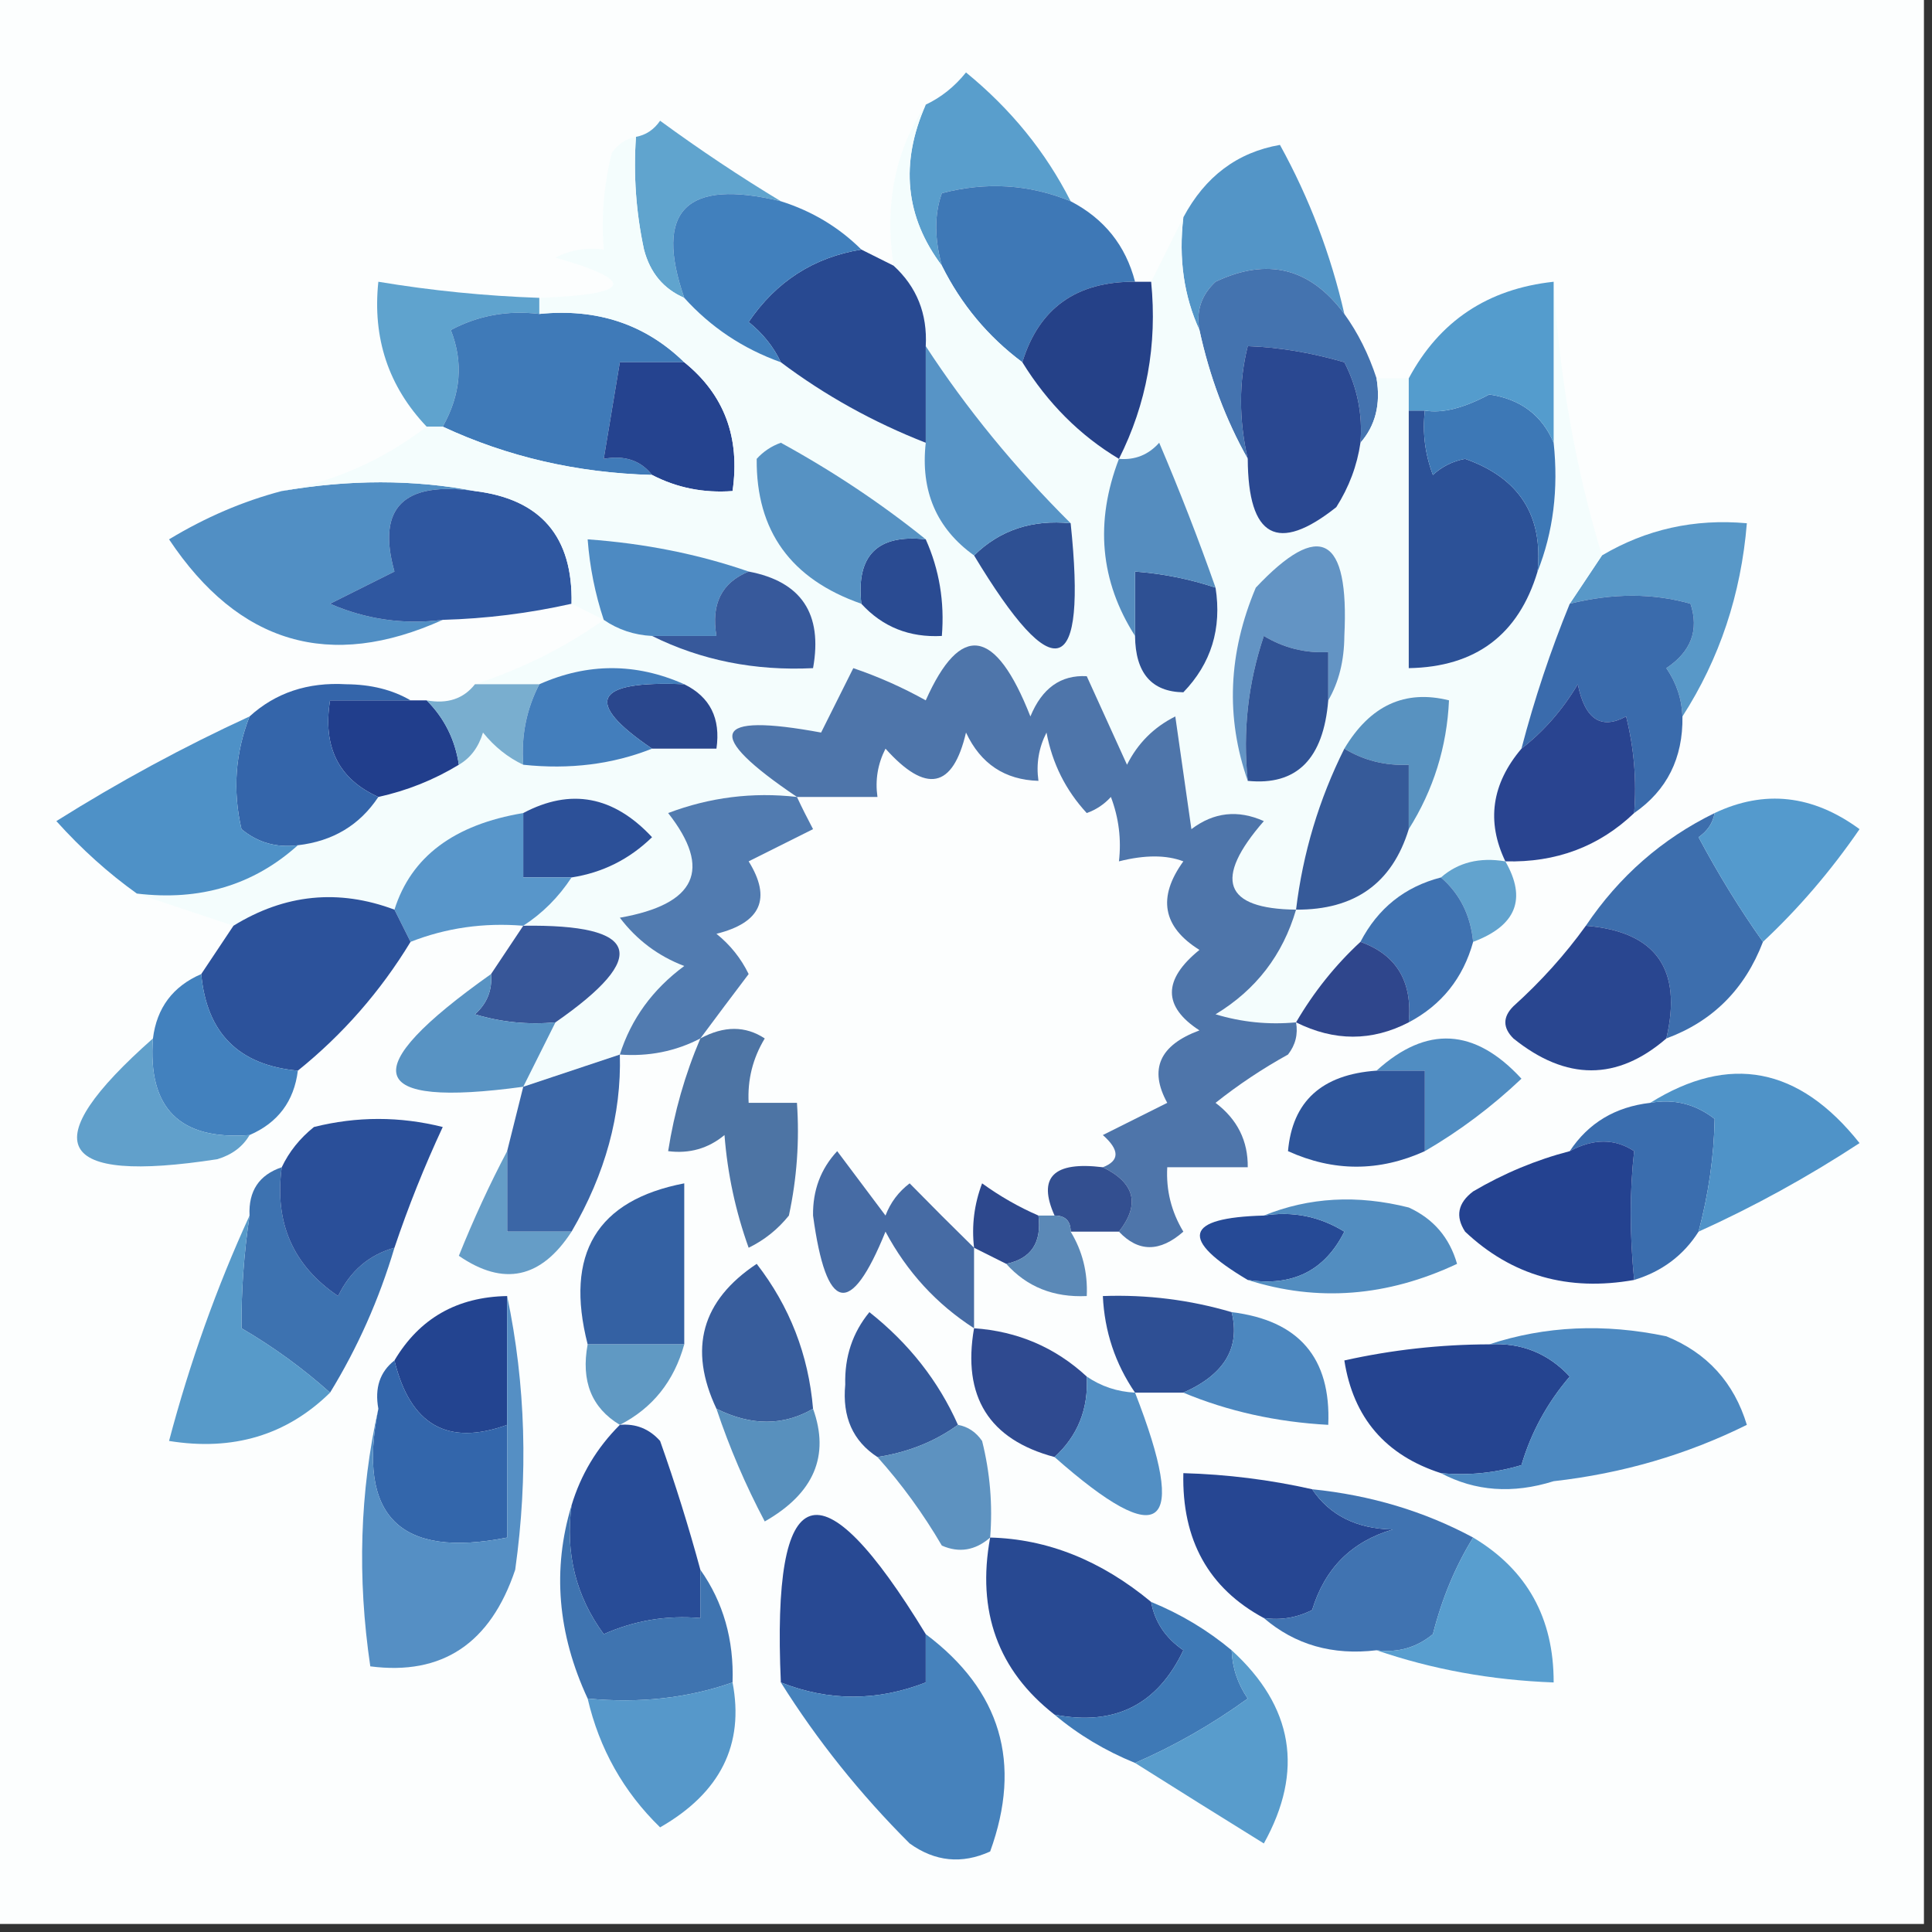 <?xml version="1.0" encoding="UTF-8"?>
<!DOCTYPE svg PUBLIC "-//W3C//DTD SVG 1.1//EN" "http://www.w3.org/Graphics/SVG/1.1/DTD/svg11.dtd">
<svg xmlns="http://www.w3.org/2000/svg" version="1.1" width="120px" height="120px" style="shape-rendering:geometricPrecision; text-rendering:geometricPrecision; image-rendering:optimizeQuality; fill-rule:evenodd; clip-rule:evenodd" xmlns:xlink="http://www.w3.org/1999/xlink">
<rect width="100%" height="100%" fill="#333333" stroke="none"/>
<g><path style="opacity:1" fill="#fcfefe" d="M -0.5,-0.5 C 39.5,-0.5 79.5,-0.5 119.5,-0.5C 119.5,39.5 119.5,79.5 119.5,119.5C 79.5,119.5 39.5,119.5 -0.5,119.5C -0.5,79.5 -0.5,39.5 -0.5,-0.5 Z"/></g>
<g><path style="opacity:1" fill="#60a4ce" d="M 48.5,12.5 C 42.619,11.074 40.619,13.074 42.5,18.5C 41.21,17.942 40.377,16.942 40,15.5C 39.503,13.19 39.337,10.857 39.5,8.5C 40.117,8.389 40.617,8.056 41,7.5C 43.48,9.314 45.98,10.981 48.5,12.5 Z"/></g>
<g><path style="opacity:1" fill="#599ecc" d="M 66.5,12.5 C 63.927,11.445 61.261,11.278 58.5,12C 58.034,13.299 58.034,14.799 58.5,16.5C 56.224,13.476 55.891,10.143 57.5,6.5C 58.458,6.047 59.292,5.381 60,4.5C 62.782,6.771 64.949,9.437 66.5,12.5 Z"/></g>
<g><path style="opacity:1" fill="#3e78b6" d="M 66.5,12.5 C 68.587,13.585 69.92,15.251 70.5,17.5C 66.86,17.475 64.527,19.142 63.5,22.5C 61.367,20.91 59.701,18.91 58.5,16.5C 58.034,14.799 58.034,13.299 58.5,12C 61.261,11.278 63.927,11.445 66.5,12.5 Z"/></g>
<g><path style="opacity:1" fill="#5395c7" d="M 83.5,19.5 C 81.385,16.638 78.718,15.971 75.5,17.5C 74.614,18.325 74.281,19.325 74.5,20.5C 73.532,18.393 73.198,16.059 73.5,13.5C 74.854,10.96 76.854,9.46 79.5,9C 81.326,12.312 82.659,15.812 83.5,19.5 Z"/></g>
<g><path style="opacity:1" fill="#4473af" d="M 83.5,19.5 C 84.345,20.672 85.011,22.005 85.5,23.5C 85.768,25.099 85.434,26.432 84.5,27.5C 84.643,25.738 84.309,24.071 83.5,22.5C 81.424,21.9 79.424,21.567 77.5,21.5C 76.943,23.718 76.943,26.051 77.5,28.5C 76.129,26.064 75.129,23.397 74.5,20.5C 74.281,19.325 74.614,18.325 75.5,17.5C 78.718,15.971 81.385,16.638 83.5,19.5 Z"/></g>
<g><path style="opacity:1" fill="#5fa3ce" d="M 33.5,18.5 C 33.5,18.833 33.5,19.167 33.5,19.5C 31.533,19.261 29.7,19.594 28,20.5C 28.793,22.5 28.626,24.5 27.5,26.5C 27.167,26.5 26.833,26.5 26.5,26.5C 24.129,24.003 23.129,21.003 23.5,17.5C 26.807,18.051 30.14,18.384 33.5,18.5 Z"/></g>
<g><path style="opacity:1" fill="#3f7ab8" d="M 33.5,19.5 C 37.081,19.138 40.081,20.138 42.5,22.5C 41.167,22.5 39.833,22.5 38.5,22.5C 38.167,24.5 37.833,26.5 37.5,28.5C 38.791,28.263 39.791,28.596 40.5,29.5C 35.849,29.373 31.515,28.373 27.5,26.5C 28.626,24.5 28.793,22.5 28,20.5C 29.7,19.594 31.533,19.261 33.5,19.5 Z"/></g>
<g><path style="opacity:1" fill="#25438f" d="M 42.5,22.5 C 44.982,24.503 45.982,27.169 45.5,30.5C 43.709,30.634 42.042,30.301 40.5,29.5C 39.791,28.596 38.791,28.263 37.5,28.5C 37.833,26.5 38.167,24.5 38.5,22.5C 39.833,22.5 41.167,22.5 42.5,22.5 Z"/></g>
<g><path style="opacity:1" fill="#518fc4" d="M 29.5,30.5 C 25.055,29.873 23.388,31.54 24.5,35.5C 23.167,36.167 21.833,36.833 20.5,37.5C 22.743,38.474 25.076,38.808 27.5,38.5C 20.494,41.663 14.828,39.996 10.5,33.5C 12.764,32.131 15.097,31.131 17.5,30.5C 21.68,29.774 25.68,29.774 29.5,30.5 Z"/></g>
<g><path style="opacity:1" fill="#2f57a0" d="M 29.5,30.5 C 33.59,31.002 35.59,33.336 35.5,37.5C 32.873,38.092 30.206,38.425 27.5,38.5C 25.076,38.808 22.743,38.474 20.5,37.5C 21.833,36.833 23.167,36.167 24.5,35.5C 23.388,31.54 25.055,29.873 29.5,30.5 Z"/></g>
<g><path style="opacity:1" fill="#5898c8" d="M 104.5,44.5 C 104.461,43.417 104.127,42.417 103.5,41.5C 105.04,40.468 105.54,39.135 105,37.5C 102.67,36.834 100.17,36.834 97.5,37.5C 98.167,36.5 98.833,35.5 99.5,34.5C 102.246,32.874 105.246,32.207 108.5,32.5C 108.139,36.916 106.806,40.916 104.5,44.5 Z"/></g>
<g><path style="opacity:1" fill="#f4fdfd" d="M 57.5,6.5 C 55.891,10.143 56.224,13.476 58.5,16.5C 59.701,18.91 61.367,20.91 63.5,22.5C 65.077,25.05 67.077,27.05 69.5,28.5C 71.222,25.08 71.889,21.414 71.5,17.5C 72.167,16.167 72.833,14.833 73.5,13.5C 73.198,16.059 73.532,18.393 74.5,20.5C 75.129,23.397 76.129,26.064 77.5,28.5C 77.523,33.394 79.356,34.394 83,31.5C 83.791,30.255 84.291,28.922 84.5,27.5C 85.434,26.432 85.768,25.099 85.5,23.5C 86.167,23.5 86.833,23.5 87.5,23.5C 87.5,24.167 87.5,24.833 87.5,25.5C 87.5,30.833 87.5,36.167 87.5,41.5C 91.654,41.428 94.32,39.428 95.5,35.5C 96.473,33.052 96.806,30.385 96.5,27.5C 96.5,24.167 96.5,20.833 96.5,17.5C 96.854,23.406 97.854,29.073 99.5,34.5C 98.833,35.5 98.167,36.5 97.5,37.5C 96.304,40.421 95.304,43.421 94.5,46.5C 92.647,48.691 92.313,51.025 93.5,53.5C 91.901,53.232 90.568,53.566 89.5,54.5C 87.251,55.08 85.585,56.413 84.5,58.5C 82.937,59.945 81.604,61.611 80.5,63.5C 78.801,63.66 77.134,63.493 75.5,63C 78.009,61.482 79.676,59.315 80.5,56.5C 76.016,56.449 75.35,54.615 78.5,51C 76.888,50.28 75.388,50.446 74,51.5C 73.667,49.167 73.333,46.833 73,44.5C 71.667,45.167 70.667,46.167 70,47.5C 69.163,45.649 68.329,43.816 67.5,42C 65.887,41.911 64.72,42.745 64,44.5C 61.832,38.979 59.665,38.646 57.5,43.5C 56.059,42.696 54.559,42.029 53,41.5C 52.333,42.833 51.667,44.167 51,45.5C 44.189,44.24 43.689,45.574 49.5,49.5C 46.753,49.187 44.087,49.52 41.5,50.5C 44.247,53.999 43.247,56.166 38.5,57C 39.55,58.385 40.884,59.385 42.5,60C 40.536,61.451 39.203,63.284 38.5,65.5C 36.5,66.167 34.5,66.833 32.5,67.5C 33.167,66.167 33.833,64.833 34.5,63.5C 40.405,59.397 39.739,57.397 32.5,57.5C 33.694,56.728 34.694,55.728 35.5,54.5C 37.423,54.205 39.09,53.372 40.5,52C 38.112,49.437 35.445,48.937 32.5,50.5C 28.202,51.215 25.535,53.215 24.5,56.5C 21.025,55.199 17.692,55.533 14.5,57.5C 12.5,56.833 10.5,56.167 8.5,55.5C 12.416,55.974 15.749,54.974 18.5,52.5C 20.674,52.25 22.341,51.25 23.5,49.5C 25.284,49.108 26.951,48.441 28.5,47.5C 29.222,47.083 29.722,46.416 30,45.5C 30.708,46.38 31.542,47.047 32.5,47.5C 35.385,47.806 38.052,47.473 40.5,46.5C 41.833,46.5 43.167,46.5 44.5,46.5C 44.771,44.62 44.104,43.287 42.5,42.5C 39.5,41.167 36.5,41.167 33.5,42.5C 32.167,42.5 30.833,42.5 29.5,42.5C 32.445,41.534 35.112,40.2 37.5,38.5C 36.833,38.167 36.167,37.833 35.5,37.5C 35.59,33.336 33.59,31.002 29.5,30.5C 25.68,29.774 21.68,29.774 17.5,30.5C 20.799,29.901 23.799,28.568 26.5,26.5C 26.833,26.5 27.167,26.5 27.5,26.5C 31.515,28.373 35.849,29.373 40.5,29.5C 42.042,30.301 43.709,30.634 45.5,30.5C 45.982,27.169 44.982,24.503 42.5,22.5C 40.081,20.138 37.081,19.138 33.5,19.5C 33.5,19.167 33.5,18.833 33.5,18.5C 39.261,18.291 39.594,17.458 34.5,16C 35.448,15.517 36.448,15.351 37.5,15.5C 37.338,13.473 37.505,11.473 38,9.5C 38.383,8.944 38.883,8.611 39.5,8.5C 39.337,10.857 39.503,13.19 40,15.5C 40.377,16.942 41.21,17.942 42.5,18.5C 44.148,20.326 46.148,21.66 48.5,22.5C 51.24,24.559 54.24,26.226 57.5,27.5C 57.166,30.491 58.166,32.824 60.5,34.5C 65.515,42.818 67.515,42.151 66.5,32.5C 63.03,29.048 60.03,25.382 57.5,21.5C 57.608,19.486 56.942,17.82 55.5,16.5C 54.931,12.671 55.598,9.337 57.5,6.5 Z"/></g>
<g><path style="opacity:1" fill="#6394c4" d="M 82.5,43.5 C 82.5,42.5 82.5,41.5 82.5,40.5C 81.07,40.579 79.736,40.246 78.5,39.5C 77.516,42.428 77.183,45.428 77.5,48.5C 76.12,44.563 76.286,40.563 78,36.5C 81.978,32.276 83.811,33.276 83.5,39.5C 83.489,41.045 83.156,42.378 82.5,43.5 Z"/></g>
<g><path style="opacity:1" fill="#4d8ac2" d="M 46.5,35.5 C 44.824,36.183 44.157,37.517 44.5,39.5C 43.167,39.5 41.833,39.5 40.5,39.5C 39.391,39.443 38.391,39.11 37.5,38.5C 36.962,36.883 36.629,35.216 36.5,33.5C 40.04,33.753 43.373,34.419 46.5,35.5 Z"/></g>
<g><path style="opacity:1" fill="#2e5093" d="M 75.5,36.5 C 75.896,39.044 75.229,41.211 73.5,43C 71.522,42.967 70.522,41.8 70.5,39.5C 70.5,38.167 70.5,36.833 70.5,35.5C 72.216,35.629 73.883,35.962 75.5,36.5 Z"/></g>
<g><path style="opacity:1" fill="#37599b" d="M 46.5,35.5 C 49.776,36.122 51.109,38.122 50.5,41.5C 46.878,41.678 43.544,41.011 40.5,39.5C 41.833,39.5 43.167,39.5 44.5,39.5C 44.157,37.517 44.824,36.183 46.5,35.5 Z"/></g>
<g><path style="opacity:1" fill="#2e5093" d="M 66.5,32.5 C 67.515,42.151 65.515,42.818 60.5,34.5C 62.102,32.926 64.102,32.259 66.5,32.5 Z"/></g>
<g><path style="opacity:1" fill="#2a4b92" d="M 57.5,33.5 C 58.341,35.379 58.675,37.379 58.5,39.5C 56.486,39.608 54.819,38.942 53.5,37.5C 53.167,34.5 54.5,33.167 57.5,33.5 Z"/></g>
<g><path style="opacity:1" fill="#558dbf" d="M 75.5,36.5 C 73.883,35.962 72.216,35.629 70.5,35.5C 70.5,36.833 70.5,38.167 70.5,39.5C 68.328,36.097 67.995,32.431 69.5,28.5C 70.496,28.586 71.329,28.252 72,27.5C 73.271,30.484 74.438,33.484 75.5,36.5 Z"/></g>
<g><path style="opacity:1" fill="#2c5197" d="M 87.5,25.5 C 87.833,25.5 88.167,25.5 88.5,25.5C 88.343,26.873 88.51,28.207 89,29.5C 89.561,28.978 90.228,28.645 91,28.5C 94.357,29.682 95.857,32.015 95.5,35.5C 94.32,39.428 91.654,41.428 87.5,41.5C 87.5,36.167 87.5,30.833 87.5,25.5 Z"/></g>
<g><path style="opacity:1" fill="#5692c3" d="M 57.5,33.5 C 54.5,33.167 53.167,34.5 53.5,37.5C 49.124,35.975 46.957,32.975 47,28.5C 47.414,28.043 47.914,27.709 48.5,27.5C 51.738,29.275 54.738,31.275 57.5,33.5 Z"/></g>
<g><path style="opacity:1" fill="#5794c6" d="M 57.5,21.5 C 60.03,25.382 63.03,29.048 66.5,32.5C 64.102,32.259 62.102,32.926 60.5,34.5C 58.166,32.824 57.166,30.491 57.5,27.5C 57.5,25.5 57.5,23.5 57.5,21.5 Z"/></g>
<g><path style="opacity:1" fill="#2a4891" d="M 84.5,27.5 C 84.291,28.922 83.791,30.255 83,31.5C 79.356,34.394 77.523,33.394 77.5,28.5C 76.943,26.051 76.943,23.718 77.5,21.5C 79.424,21.567 81.424,21.9 83.5,22.5C 84.309,24.071 84.643,25.738 84.5,27.5 Z"/></g>
<g><path style="opacity:1" fill="#3d78b6" d="M 96.5,27.5 C 96.806,30.385 96.473,33.052 95.5,35.5C 95.857,32.015 94.357,29.682 91,28.5C 90.228,28.645 89.561,28.978 89,29.5C 88.51,28.207 88.343,26.873 88.5,25.5C 89.58,25.686 90.913,25.352 92.5,24.5C 94.443,24.787 95.777,25.787 96.5,27.5 Z"/></g>
<g><path style="opacity:1" fill="#284991" d="M 53.5,15.5 C 54.167,15.833 54.833,16.167 55.5,16.5C 56.942,17.82 57.608,19.486 57.5,21.5C 57.5,23.5 57.5,25.5 57.5,27.5C 54.24,26.226 51.24,24.559 48.5,22.5C 48.047,21.542 47.38,20.708 46.5,20C 48.212,17.481 50.545,15.981 53.5,15.5 Z"/></g>
<g><path style="opacity:1" fill="#549ccd" d="M 96.5,17.5 C 96.5,20.833 96.5,24.167 96.5,27.5C 95.777,25.787 94.443,24.787 92.5,24.5C 90.913,25.352 89.58,25.686 88.5,25.5C 88.167,25.5 87.833,25.5 87.5,25.5C 87.5,24.833 87.5,24.167 87.5,23.5C 89.402,19.943 92.402,17.943 96.5,17.5 Z"/></g>
<g><path style="opacity:1" fill="#254188" d="M 70.5,17.5 C 70.833,17.5 71.167,17.5 71.5,17.5C 71.889,21.414 71.222,25.08 69.5,28.5C 67.077,27.05 65.077,25.05 63.5,22.5C 64.527,19.142 66.86,17.475 70.5,17.5 Z"/></g>
<g><path style="opacity:1" fill="#4180bd" d="M 48.5,12.5 C 50.434,13.11 52.101,14.11 53.5,15.5C 50.545,15.981 48.212,17.481 46.5,20C 47.38,20.708 48.047,21.542 48.5,22.5C 46.148,21.66 44.148,20.326 42.5,18.5C 40.619,13.074 42.619,11.074 48.5,12.5 Z"/></g>
<g><path style="opacity:1" fill="#3a6bac" d="M 104.5,44.5 C 104.539,47.089 103.539,49.089 101.5,50.5C 101.662,48.473 101.495,46.473 101,44.5C 99.442,45.345 98.442,44.678 98,42.5C 97.051,44.093 95.885,45.426 94.5,46.5C 95.304,43.421 96.304,40.421 97.5,37.5C 100.17,36.834 102.67,36.834 105,37.5C 105.54,39.135 105.04,40.468 103.5,41.5C 104.127,42.417 104.461,43.417 104.5,44.5 Z"/></g>
<g><path style="opacity:1" fill="#213e8c" d="M 25.5,43.5 C 25.833,43.5 26.167,43.5 26.5,43.5C 27.601,44.605 28.267,45.938 28.5,47.5C 26.951,48.441 25.284,49.108 23.5,49.5C 21.031,48.393 20.031,46.393 20.5,43.5C 22.167,43.5 23.833,43.5 25.5,43.5 Z"/></g>
<g><path style="opacity:1" fill="#2a478d" d="M 42.5,42.5 C 44.104,43.287 44.771,44.62 44.5,46.5C 43.167,46.5 41.833,46.5 40.5,46.5C 36.213,43.594 36.88,42.261 42.5,42.5 Z"/></g>
<g><path style="opacity:1" fill="#315395" d="M 82.5,43.5 C 82.203,47.143 80.536,48.81 77.5,48.5C 77.183,45.428 77.516,42.428 78.5,39.5C 79.736,40.246 81.07,40.579 82.5,40.5C 82.5,41.5 82.5,42.5 82.5,43.5 Z"/></g>
<g><path style="opacity:1" fill="#79aecf" d="M 29.5,42.5 C 30.833,42.5 32.167,42.5 33.5,42.5C 32.699,44.042 32.366,45.709 32.5,47.5C 31.542,47.047 30.708,46.38 30,45.5C 29.722,46.416 29.222,47.083 28.5,47.5C 28.267,45.938 27.601,44.605 26.5,43.5C 27.791,43.737 28.791,43.404 29.5,42.5 Z"/></g>
<g><path style="opacity:1" fill="#437ebc" d="M 42.5,42.5 C 36.88,42.261 36.213,43.594 40.5,46.5C 38.052,47.473 35.385,47.806 32.5,47.5C 32.366,45.709 32.699,44.042 33.5,42.5C 36.5,41.167 39.5,41.167 42.5,42.5 Z"/></g>
<g><path style="opacity:1" fill="#5892c0" d="M 87.5,51.5 C 87.5,50.167 87.5,48.833 87.5,47.5C 86.041,47.567 84.708,47.234 83.5,46.5C 85.1,43.816 87.266,42.816 90,43.5C 89.868,46.395 89.035,49.061 87.5,51.5 Z"/></g>
<g><path style="opacity:1" fill="#3465aa" d="M 25.5,43.5 C 23.833,43.5 22.167,43.5 20.5,43.5C 20.031,46.393 21.031,48.393 23.5,49.5C 22.341,51.25 20.674,52.25 18.5,52.5C 17.178,52.67 16.011,52.337 15,51.5C 14.444,49.115 14.61,46.782 15.5,44.5C 17.117,43.028 19.117,42.361 21.5,42.5C 23.045,42.511 24.378,42.844 25.5,43.5 Z"/></g>
<g><path style="opacity:1" fill="#4e75aa" d="M 80.5,56.5 C 79.676,59.315 78.009,61.482 75.5,63C 77.134,63.493 78.801,63.66 80.5,63.5C 80.631,64.239 80.464,64.906 80,65.5C 78.414,66.376 76.914,67.376 75.5,68.5C 76.853,69.524 77.52,70.857 77.5,72.5C 75.833,72.5 74.167,72.5 72.5,72.5C 72.421,73.93 72.754,75.264 73.5,76.5C 72.042,77.782 70.708,77.782 69.5,76.5C 70.826,74.805 70.493,73.472 68.5,72.5C 69.55,72.095 69.55,71.429 68.5,70.5C 69.833,69.833 71.167,69.167 72.5,68.5C 71.353,66.415 72.02,64.915 74.5,64C 72.219,62.518 72.219,60.851 74.5,59C 72.213,57.573 71.879,55.739 73.5,53.5C 72.442,53.094 71.109,53.094 69.5,53.5C 69.657,52.127 69.49,50.793 69,49.5C 68.586,49.957 68.086,50.291 67.5,50.5C 66.194,49.088 65.36,47.421 65,45.5C 64.517,46.448 64.35,47.448 64.5,48.5C 62.408,48.439 60.908,47.439 60,45.5C 59.187,48.982 57.521,49.315 55,46.5C 54.517,47.448 54.35,48.448 54.5,49.5C 52.833,49.5 51.167,49.5 49.5,49.5C 43.689,45.574 44.189,44.24 51,45.5C 51.667,44.167 52.333,42.833 53,41.5C 54.559,42.029 56.059,42.696 57.5,43.5C 59.665,38.646 61.832,38.979 64,44.5C 64.72,42.745 65.887,41.911 67.5,42C 68.329,43.816 69.163,45.649 70,47.5C 70.667,46.167 71.667,45.167 73,44.5C 73.333,46.833 73.667,49.167 74,51.5C 75.388,50.446 76.888,50.28 78.5,51C 75.35,54.615 76.016,56.449 80.5,56.5 Z"/></g>
<g><path style="opacity:1" fill="#4e91c7" d="M 15.5,44.5 C 14.61,46.782 14.444,49.115 15,51.5C 16.011,52.337 17.178,52.67 18.5,52.5C 15.749,54.974 12.416,55.974 8.5,55.5C 6.73,54.236 5.063,52.736 3.5,51C 7.394,48.554 11.394,46.388 15.5,44.5 Z"/></g>
<g><path style="opacity:1" fill="#365a99" d="M 83.5,46.5 C 84.708,47.234 86.041,47.567 87.5,47.5C 87.5,48.833 87.5,50.167 87.5,51.5C 86.473,54.858 84.14,56.525 80.5,56.5C 80.924,52.988 81.924,49.655 83.5,46.5 Z"/></g>
<g><path style="opacity:1" fill="#294490" d="M 101.5,50.5 C 99.316,52.585 96.649,53.585 93.5,53.5C 92.313,51.025 92.647,48.691 94.5,46.5C 95.885,45.426 97.051,44.093 98,42.5C 98.442,44.678 99.442,45.345 101,44.5C 101.495,46.473 101.662,48.473 101.5,50.5 Z"/></g>
<g><path style="opacity:1" fill="#2c5098" d="M 35.5,54.5 C 34.5,54.5 33.5,54.5 32.5,54.5C 32.5,53.167 32.5,51.833 32.5,50.5C 35.445,48.937 38.112,49.437 40.5,52C 39.09,53.372 37.423,54.205 35.5,54.5 Z"/></g>
<g><path style="opacity:1" fill="#5896ca" d="M 32.5,50.5 C 32.5,51.833 32.5,53.167 32.5,54.5C 33.5,54.5 34.5,54.5 35.5,54.5C 34.694,55.728 33.694,56.728 32.5,57.5C 30.05,57.298 27.717,57.631 25.5,58.5C 25.167,57.833 24.833,57.167 24.5,56.5C 25.535,53.215 28.202,51.215 32.5,50.5 Z"/></g>
<g><path style="opacity:1" fill="#62a3ce" d="M 89.5,54.5 C 90.568,53.566 91.901,53.232 93.5,53.5C 94.841,55.834 94.174,57.501 91.5,58.5C 91.34,56.847 90.674,55.514 89.5,54.5 Z"/></g>
<g><path style="opacity:1" fill="#3d6ead" d="M 106.5,50.5 C 106.389,51.117 106.056,51.617 105.5,52C 106.73,54.306 108.063,56.473 109.5,58.5C 108.378,61.438 106.378,63.438 103.5,64.5C 104.513,60.187 102.846,57.854 98.5,57.5C 100.569,54.428 103.236,52.094 106.5,50.5 Z"/></g>
<g><path style="opacity:1" fill="#549acd" d="M 109.5,58.5 C 108.063,56.473 106.73,54.306 105.5,52C 106.056,51.617 106.389,51.117 106.5,50.5C 109.595,49.034 112.595,49.368 115.5,51.5C 113.719,54.091 111.719,56.425 109.5,58.5 Z"/></g>
<g><path style="opacity:1" fill="#517bb0" d="M 49.5,49.5 C 49.804,50.15 50.137,50.816 50.5,51.5C 49.167,52.167 47.833,52.833 46.5,53.5C 47.933,55.809 47.266,57.309 44.5,58C 45.357,58.689 46.023,59.522 46.5,60.5C 45.476,61.852 44.476,63.185 43.5,64.5C 41.958,65.301 40.291,65.634 38.5,65.5C 39.203,63.284 40.536,61.451 42.5,60C 40.884,59.385 39.55,58.385 38.5,57C 43.247,56.166 44.247,53.999 41.5,50.5C 44.087,49.52 46.753,49.187 49.5,49.5 Z"/></g>
<g><path style="opacity:1" fill="#3f72b1" d="M 89.5,54.5 C 90.674,55.514 91.34,56.847 91.5,58.5C 90.876,60.754 89.543,62.421 87.5,63.5C 87.741,60.966 86.741,59.3 84.5,58.5C 85.585,56.413 87.251,55.08 89.5,54.5 Z"/></g>
<g><path style="opacity:1" fill="#375698" d="M 32.5,57.5 C 39.739,57.397 40.405,59.397 34.5,63.5C 32.801,63.66 31.134,63.493 29.5,63C 30.252,62.329 30.586,61.496 30.5,60.5C 31.167,59.5 31.833,58.5 32.5,57.5 Z"/></g>
<g><path style="opacity:1" fill="#294690" d="M 98.5,57.5 C 102.846,57.854 104.513,60.187 103.5,64.5C 100.447,67.14 97.28,67.14 94,64.5C 93.333,63.833 93.333,63.167 94,62.5C 95.707,60.962 97.207,59.296 98.5,57.5 Z"/></g>
<g><path style="opacity:1" fill="#2f468c" d="M 84.5,58.5 C 86.741,59.3 87.741,60.966 87.5,63.5C 85.208,64.686 82.874,64.686 80.5,63.5C 81.604,61.611 82.937,59.945 84.5,58.5 Z"/></g>
<g><path style="opacity:1" fill="#2c529b" d="M 24.5,56.5 C 24.833,57.167 25.167,57.833 25.5,58.5C 23.628,61.582 21.295,64.249 18.5,66.5C 14.833,66.167 12.833,64.167 12.5,60.5C 13.167,59.5 13.833,58.5 14.5,57.5C 17.692,55.533 21.025,55.199 24.5,56.5 Z"/></g>
<g><path style="opacity:1" fill="#4281be" d="M 12.5,60.5 C 12.833,64.167 14.833,66.167 18.5,66.5C 18.262,68.404 17.262,69.738 15.5,70.5C 11.167,70.833 9.167,68.833 9.5,64.5C 9.738,62.596 10.738,61.262 12.5,60.5 Z"/></g>
<g><path style="opacity:1" fill="#5893c3" d="M 30.5,60.5 C 30.586,61.496 30.252,62.329 29.5,63C 31.134,63.493 32.801,63.66 34.5,63.5C 33.833,64.833 33.167,66.167 32.5,67.5C 22.686,68.841 22.019,66.508 30.5,60.5 Z"/></g>
<g><path style="opacity:1" fill="#508dc2" d="M 88.5,71.5 C 88.5,69.833 88.5,68.167 88.5,66.5C 87.5,66.5 86.5,66.5 85.5,66.5C 88.603,63.681 91.603,63.848 94.5,67C 92.649,68.752 90.649,70.252 88.5,71.5 Z"/></g>
<g><path style="opacity:1" fill="#2e559a" d="M 85.5,66.5 C 86.5,66.5 87.5,66.5 88.5,66.5C 88.5,68.167 88.5,69.833 88.5,71.5C 85.665,72.786 82.832,72.786 80,71.5C 80.27,68.404 82.103,66.737 85.5,66.5 Z"/></g>
<g><path style="opacity:1" fill="#3a6dae" d="M 102.5,68.5 C 103.978,68.238 105.311,68.571 106.5,69.5C 106.457,71.818 106.124,74.151 105.5,76.5C 104.564,77.974 103.23,78.974 101.5,79.5C 101.218,76.653 101.218,73.987 101.5,71.5C 100.3,70.708 98.967,70.708 97.5,71.5C 98.659,69.75 100.326,68.75 102.5,68.5 Z"/></g>
<g><path style="opacity:1" fill="#61a0cb" d="M 9.5,64.5 C 9.167,68.833 11.167,70.833 15.5,70.5C 15.082,71.222 14.416,71.722 13.5,72C 3.42,73.556 2.086,71.056 9.5,64.5 Z"/></g>
<g><path style="opacity:1" fill="#3b66a6" d="M 38.5,65.5 C 38.603,69.231 37.603,72.898 35.5,76.5C 34.167,76.5 32.833,76.5 31.5,76.5C 31.5,74.833 31.5,73.167 31.5,71.5C 31.833,70.167 32.167,68.833 32.5,67.5C 34.5,66.833 36.5,66.167 38.5,65.5 Z"/></g>
<g><path style="opacity:1" fill="#4f93c8" d="M 105.5,76.5 C 106.124,74.151 106.457,71.818 106.5,69.5C 105.311,68.571 103.978,68.238 102.5,68.5C 107.413,65.432 111.746,66.266 115.5,71C 112.273,73.112 108.94,74.945 105.5,76.5 Z"/></g>
<g><path style="opacity:1" fill="#4d74a4" d="M 43.5,64.5 C 44.967,63.708 46.3,63.708 47.5,64.5C 46.754,65.736 46.421,67.07 46.5,68.5C 47.5,68.5 48.5,68.5 49.5,68.5C 49.663,70.857 49.497,73.19 49,75.5C 48.311,76.357 47.478,77.023 46.5,77.5C 45.686,75.234 45.186,72.9 45,70.5C 43.989,71.337 42.822,71.67 41.5,71.5C 41.878,69.079 42.545,66.746 43.5,64.5 Z"/></g>
<g><path style="opacity:1" fill="#334f90" d="M 68.5,72.5 C 70.493,73.472 70.826,74.805 69.5,76.5C 68.5,76.5 67.5,76.5 66.5,76.5C 66.5,75.833 66.167,75.5 65.5,75.5C 64.433,73.121 65.433,72.121 68.5,72.5 Z"/></g>
<g><path style="opacity:1" fill="#466ba4" d="M 60.5,77.5 C 60.5,79.167 60.5,80.833 60.5,82.5C 58.164,80.996 56.331,78.996 55,76.5C 52.82,81.878 51.32,81.544 50.5,75.5C 50.477,73.933 50.977,72.6 52,71.5C 53,72.833 54,74.167 55,75.5C 55.308,74.692 55.808,74.025 56.5,73.5C 57.84,74.867 59.173,76.2 60.5,77.5 Z"/></g>
<g><path style="opacity:1" fill="#2d488d" d="M 64.5,75.5 C 64.715,77.179 64.048,78.179 62.5,78.5C 61.833,78.167 61.167,77.833 60.5,77.5C 60.343,76.127 60.51,74.793 61,73.5C 62.113,74.305 63.279,74.972 64.5,75.5 Z"/></g>
<g><path style="opacity:1" fill="#3d72b0" d="M 17.5,72.5 C 17.032,75.942 18.198,78.609 21,80.5C 21.759,78.937 22.926,77.937 24.5,77.5C 23.546,80.706 22.212,83.706 20.5,86.5C 18.825,84.998 16.992,83.665 15,82.5C 14.982,80.203 15.149,77.87 15.5,75.5C 15.427,73.973 16.094,72.973 17.5,72.5 Z"/></g>
<g><path style="opacity:1" fill="#2a4f99" d="M 24.5,77.5 C 22.926,77.937 21.759,78.937 21,80.5C 18.198,78.609 17.032,75.942 17.5,72.5C 17.953,71.542 18.619,70.708 19.5,70C 22.167,69.333 24.833,69.333 27.5,70C 26.358,72.45 25.358,74.95 24.5,77.5 Z"/></g>
<g><path style="opacity:1" fill="#659dc7" d="M 31.5,71.5 C 31.5,73.167 31.5,74.833 31.5,76.5C 32.833,76.5 34.167,76.5 35.5,76.5C 33.61,79.413 31.277,79.913 28.5,78C 29.422,75.706 30.422,73.539 31.5,71.5 Z"/></g>
<g><path style="opacity:1" fill="#264a96" d="M 78.5,75.5 C 80.288,75.215 81.955,75.548 83.5,76.5C 82.288,78.923 80.288,79.923 77.5,79.5C 73.228,76.966 73.561,75.632 78.5,75.5 Z"/></g>
<g><path style="opacity:1" fill="#528dc0" d="M 78.5,75.5 C 81.303,74.362 84.303,74.195 87.5,75C 89.032,75.7 90.032,76.866 90.5,78.5C 86.152,80.544 81.818,80.877 77.5,79.5C 80.288,79.923 82.288,78.923 83.5,76.5C 81.955,75.548 80.288,75.215 78.5,75.5 Z"/></g>
<g><path style="opacity:1" fill="#244290" d="M 101.5,79.5 C 97.397,80.231 93.897,79.231 91,76.5C 90.383,75.551 90.549,74.718 91.5,74C 93.407,72.878 95.407,72.045 97.5,71.5C 98.967,70.708 100.3,70.708 101.5,71.5C 101.218,73.987 101.218,76.653 101.5,79.5 Z"/></g>
<g><path style="opacity:1" fill="#5b89b7" d="M 64.5,75.5 C 64.833,75.5 65.167,75.5 65.5,75.5C 66.167,75.5 66.5,75.833 66.5,76.5C 67.234,77.708 67.567,79.041 67.5,80.5C 65.447,80.598 63.78,79.931 62.5,78.5C 64.048,78.179 64.715,77.179 64.5,75.5 Z"/></g>
<g><path style="opacity:1" fill="#3461a3" d="M 42.5,83.5 C 40.5,83.5 38.5,83.5 36.5,83.5C 35.063,77.881 37.063,74.548 42.5,73.5C 42.5,76.833 42.5,80.167 42.5,83.5 Z"/></g>
<g><path style="opacity:1" fill="#2e4f94" d="M 76.5,81.5 C 77.047,83.712 76.047,85.379 73.5,86.5C 72.5,86.5 71.5,86.5 70.5,86.5C 69.27,84.703 68.604,82.703 68.5,80.5C 71.237,80.401 73.904,80.735 76.5,81.5 Z"/></g>
<g><path style="opacity:1" fill="#579ac9" d="M 15.5,75.5 C 15.149,77.87 14.982,80.203 15,82.5C 16.992,83.665 18.825,84.998 20.5,86.5C 17.808,89.142 14.475,90.142 10.5,89.5C 11.792,84.618 13.459,79.952 15.5,75.5 Z"/></g>
<g><path style="opacity:1" fill="#385d9c" d="M 50.5,87.5 C 48.653,88.573 46.653,88.573 44.5,87.5C 42.744,83.777 43.578,80.777 47,78.5C 49.05,81.148 50.216,84.148 50.5,87.5 Z"/></g>
<g><path style="opacity:1" fill="#2f4a90" d="M 60.5,82.5 C 63.206,82.688 65.54,83.688 67.5,85.5C 67.609,87.514 66.942,89.18 65.5,90.5C 61.427,89.413 59.761,86.746 60.5,82.5 Z"/></g>
<g><path style="opacity:1" fill="#4c87bf" d="M 76.5,81.5 C 80.68,82.01 82.68,84.344 82.5,88.5C 79.273,88.324 76.273,87.657 73.5,86.5C 76.047,85.379 77.047,83.712 76.5,81.5 Z"/></g>
<g><path style="opacity:1" fill="#6099c3" d="M 36.5,83.5 C 38.5,83.5 40.5,83.5 42.5,83.5C 41.864,85.795 40.531,87.461 38.5,88.5C 36.744,87.448 36.077,85.781 36.5,83.5 Z"/></g>
<g><path style="opacity:1" fill="#234490" d="M 31.5,80.5 C 31.5,83.167 31.5,85.833 31.5,88.5C 27.808,89.843 25.474,88.51 24.5,84.5C 26.052,81.888 28.386,80.555 31.5,80.5 Z"/></g>
<g><path style="opacity:1" fill="#5890bd" d="M 44.5,87.5 C 46.653,88.573 48.653,88.573 50.5,87.5C 51.553,90.427 50.553,92.761 47.5,94.5C 46.3,92.229 45.3,89.896 44.5,87.5 Z"/></g>
<g><path style="opacity:1" fill="#34589a" d="M 59.5,88.5 C 58.07,89.537 56.403,90.204 54.5,90.5C 52.974,89.508 52.307,88.008 52.5,86C 52.454,84.272 52.954,82.772 54,81.5C 56.454,83.441 58.287,85.775 59.5,88.5 Z"/></g>
<g><path style="opacity:1" fill="#254490" d="M 92.5,83.5 C 94.484,83.383 96.15,84.05 97.5,85.5C 96.102,87.13 95.102,88.964 94.5,91C 92.866,91.493 91.199,91.66 89.5,91.5C 86.054,90.388 84.054,88.055 83.5,84.5C 86.455,83.841 89.455,83.508 92.5,83.5 Z"/></g>
<g><path style="opacity:1" fill="#4c89c1" d="M 92.5,83.5 C 95.976,82.357 99.642,82.19 103.5,83C 106.033,84.033 107.699,85.867 108.5,88.5C 104.764,90.353 100.764,91.519 96.5,92C 93.962,92.796 91.628,92.629 89.5,91.5C 91.199,91.66 92.866,91.493 94.5,91C 95.102,88.964 96.102,87.13 97.5,85.5C 96.15,84.05 94.484,83.383 92.5,83.5 Z"/></g>
<g><path style="opacity:1" fill="#528fc4" d="M 67.5,85.5 C 68.391,86.11 69.391,86.443 70.5,86.5C 73.843,95.064 72.177,96.397 65.5,90.5C 66.942,89.18 67.609,87.514 67.5,85.5 Z"/></g>
<g><path style="opacity:1" fill="#3366ab" d="M 24.5,84.5 C 25.474,88.51 27.808,89.843 31.5,88.5C 31.5,90.833 31.5,93.167 31.5,95.5C 24.83,96.825 22.164,94.158 23.5,87.5C 23.263,86.209 23.596,85.209 24.5,84.5 Z"/></g>
<g><path style="opacity:1" fill="#5d92c0" d="M 59.5,88.5 C 60.117,88.611 60.617,88.944 61,89.5C 61.495,91.473 61.662,93.473 61.5,95.5C 60.577,96.303 59.577,96.47 58.5,96C 57.335,94.008 56.002,92.175 54.5,90.5C 56.403,90.204 58.07,89.537 59.5,88.5 Z"/></g>
<g><path style="opacity:1" fill="#558fc4" d="M 31.5,80.5 C 32.652,85.985 32.818,91.651 32,97.5C 30.466,102.08 27.466,104.08 23,103.5C 22.183,97.984 22.349,92.65 23.5,87.5C 22.164,94.158 24.83,96.825 31.5,95.5C 31.5,93.167 31.5,90.833 31.5,88.5C 31.5,85.833 31.5,83.167 31.5,80.5 Z"/></g>
<g><path style="opacity:1" fill="#284c97" d="M 38.5,88.5 C 39.496,88.414 40.329,88.748 41,89.5C 41.941,92.154 42.774,94.821 43.5,97.5C 43.5,98.5 43.5,99.5 43.5,100.5C 41.409,100.318 39.409,100.652 37.5,101.5C 35.771,99.149 35.104,96.482 35.5,93.5C 36.075,91.589 37.075,89.922 38.5,88.5 Z"/></g>
<g><path style="opacity:1" fill="#264692" d="M 81.5,92.5 C 82.589,94.117 84.256,94.95 86.5,95C 83.951,95.751 82.284,97.418 81.5,100C 80.552,100.483 79.552,100.649 78.5,100.5C 75.069,98.652 73.403,95.652 73.5,91.5C 76.206,91.575 78.873,91.908 81.5,92.5 Z"/></g>
<g><path style="opacity:1" fill="#284992" d="M 71.5,99.5 C 71.721,100.735 72.388,101.735 73.5,102.5C 71.891,105.894 69.224,107.227 65.5,106.5C 61.991,103.761 60.657,100.094 61.5,95.5C 65.057,95.588 68.39,96.921 71.5,99.5 Z"/></g>
<g><path style="opacity:1" fill="#4073b1" d="M 81.5,92.5 C 85.137,92.87 88.47,93.87 91.5,95.5C 90.4,97.277 89.566,99.277 89,101.5C 87.989,102.337 86.822,102.67 85.5,102.5C 82.772,102.829 80.439,102.163 78.5,100.5C 79.552,100.649 80.552,100.483 81.5,100C 82.284,97.418 83.951,95.751 86.5,95C 84.256,94.95 82.589,94.117 81.5,92.5 Z"/></g>
<g><path style="opacity:1" fill="#589ecf" d="M 91.5,95.5 C 94.843,97.497 96.51,100.497 96.5,104.5C 92.612,104.354 88.946,103.687 85.5,102.5C 86.822,102.67 87.989,102.337 89,101.5C 89.566,99.277 90.4,97.277 91.5,95.5 Z"/></g>
<g><path style="opacity:1" fill="#284993" d="M 57.5,101.5 C 57.5,102.5 57.5,103.5 57.5,104.5C 54.477,105.678 51.477,105.678 48.5,104.5C 47.928,91.713 50.928,90.713 57.5,101.5 Z"/></g>
<g><path style="opacity:1" fill="#3f74b0" d="M 35.5,93.5 C 35.104,96.482 35.771,99.149 37.5,101.5C 39.409,100.652 41.409,100.318 43.5,100.5C 43.5,99.5 43.5,98.5 43.5,97.5C 44.924,99.514 45.59,101.848 45.5,104.5C 42.713,105.477 39.713,105.81 36.5,105.5C 34.629,101.469 34.296,97.469 35.5,93.5 Z"/></g>
<g><path style="opacity:1" fill="#3e79b6" d="M 71.5,99.5 C 73.332,100.248 74.999,101.248 76.5,102.5C 76.539,103.583 76.873,104.583 77.5,105.5C 75.275,107.11 72.941,108.443 70.5,109.5C 68.632,108.737 66.965,107.737 65.5,106.5C 69.224,107.227 71.891,105.894 73.5,102.5C 72.388,101.735 71.721,100.735 71.5,99.5 Z"/></g>
<g><path style="opacity:1" fill="#5698ca" d="M 45.5,104.5 C 46.24,108.358 44.74,111.358 41,113.5C 38.727,111.288 37.227,108.622 36.5,105.5C 39.713,105.81 42.713,105.477 45.5,104.5 Z"/></g>
<g><path style="opacity:1" fill="#4682bc" d="M 57.5,101.5 C 62.163,104.998 63.497,109.498 61.5,115C 59.741,115.798 58.075,115.631 56.5,114.5C 53.43,111.436 50.763,108.103 48.5,104.5C 51.477,105.678 54.477,105.678 57.5,104.5C 57.5,103.5 57.5,102.5 57.5,101.5 Z"/></g>
<g><path style="opacity:1" fill="#589ccc" d="M 76.5,102.5 C 80.335,105.997 81.002,109.997 78.5,114.5C 75.769,112.808 73.103,111.142 70.5,109.5C 72.941,108.443 75.275,107.11 77.5,105.5C 76.873,104.583 76.539,103.583 76.5,102.5 Z"/></g>
</svg>
